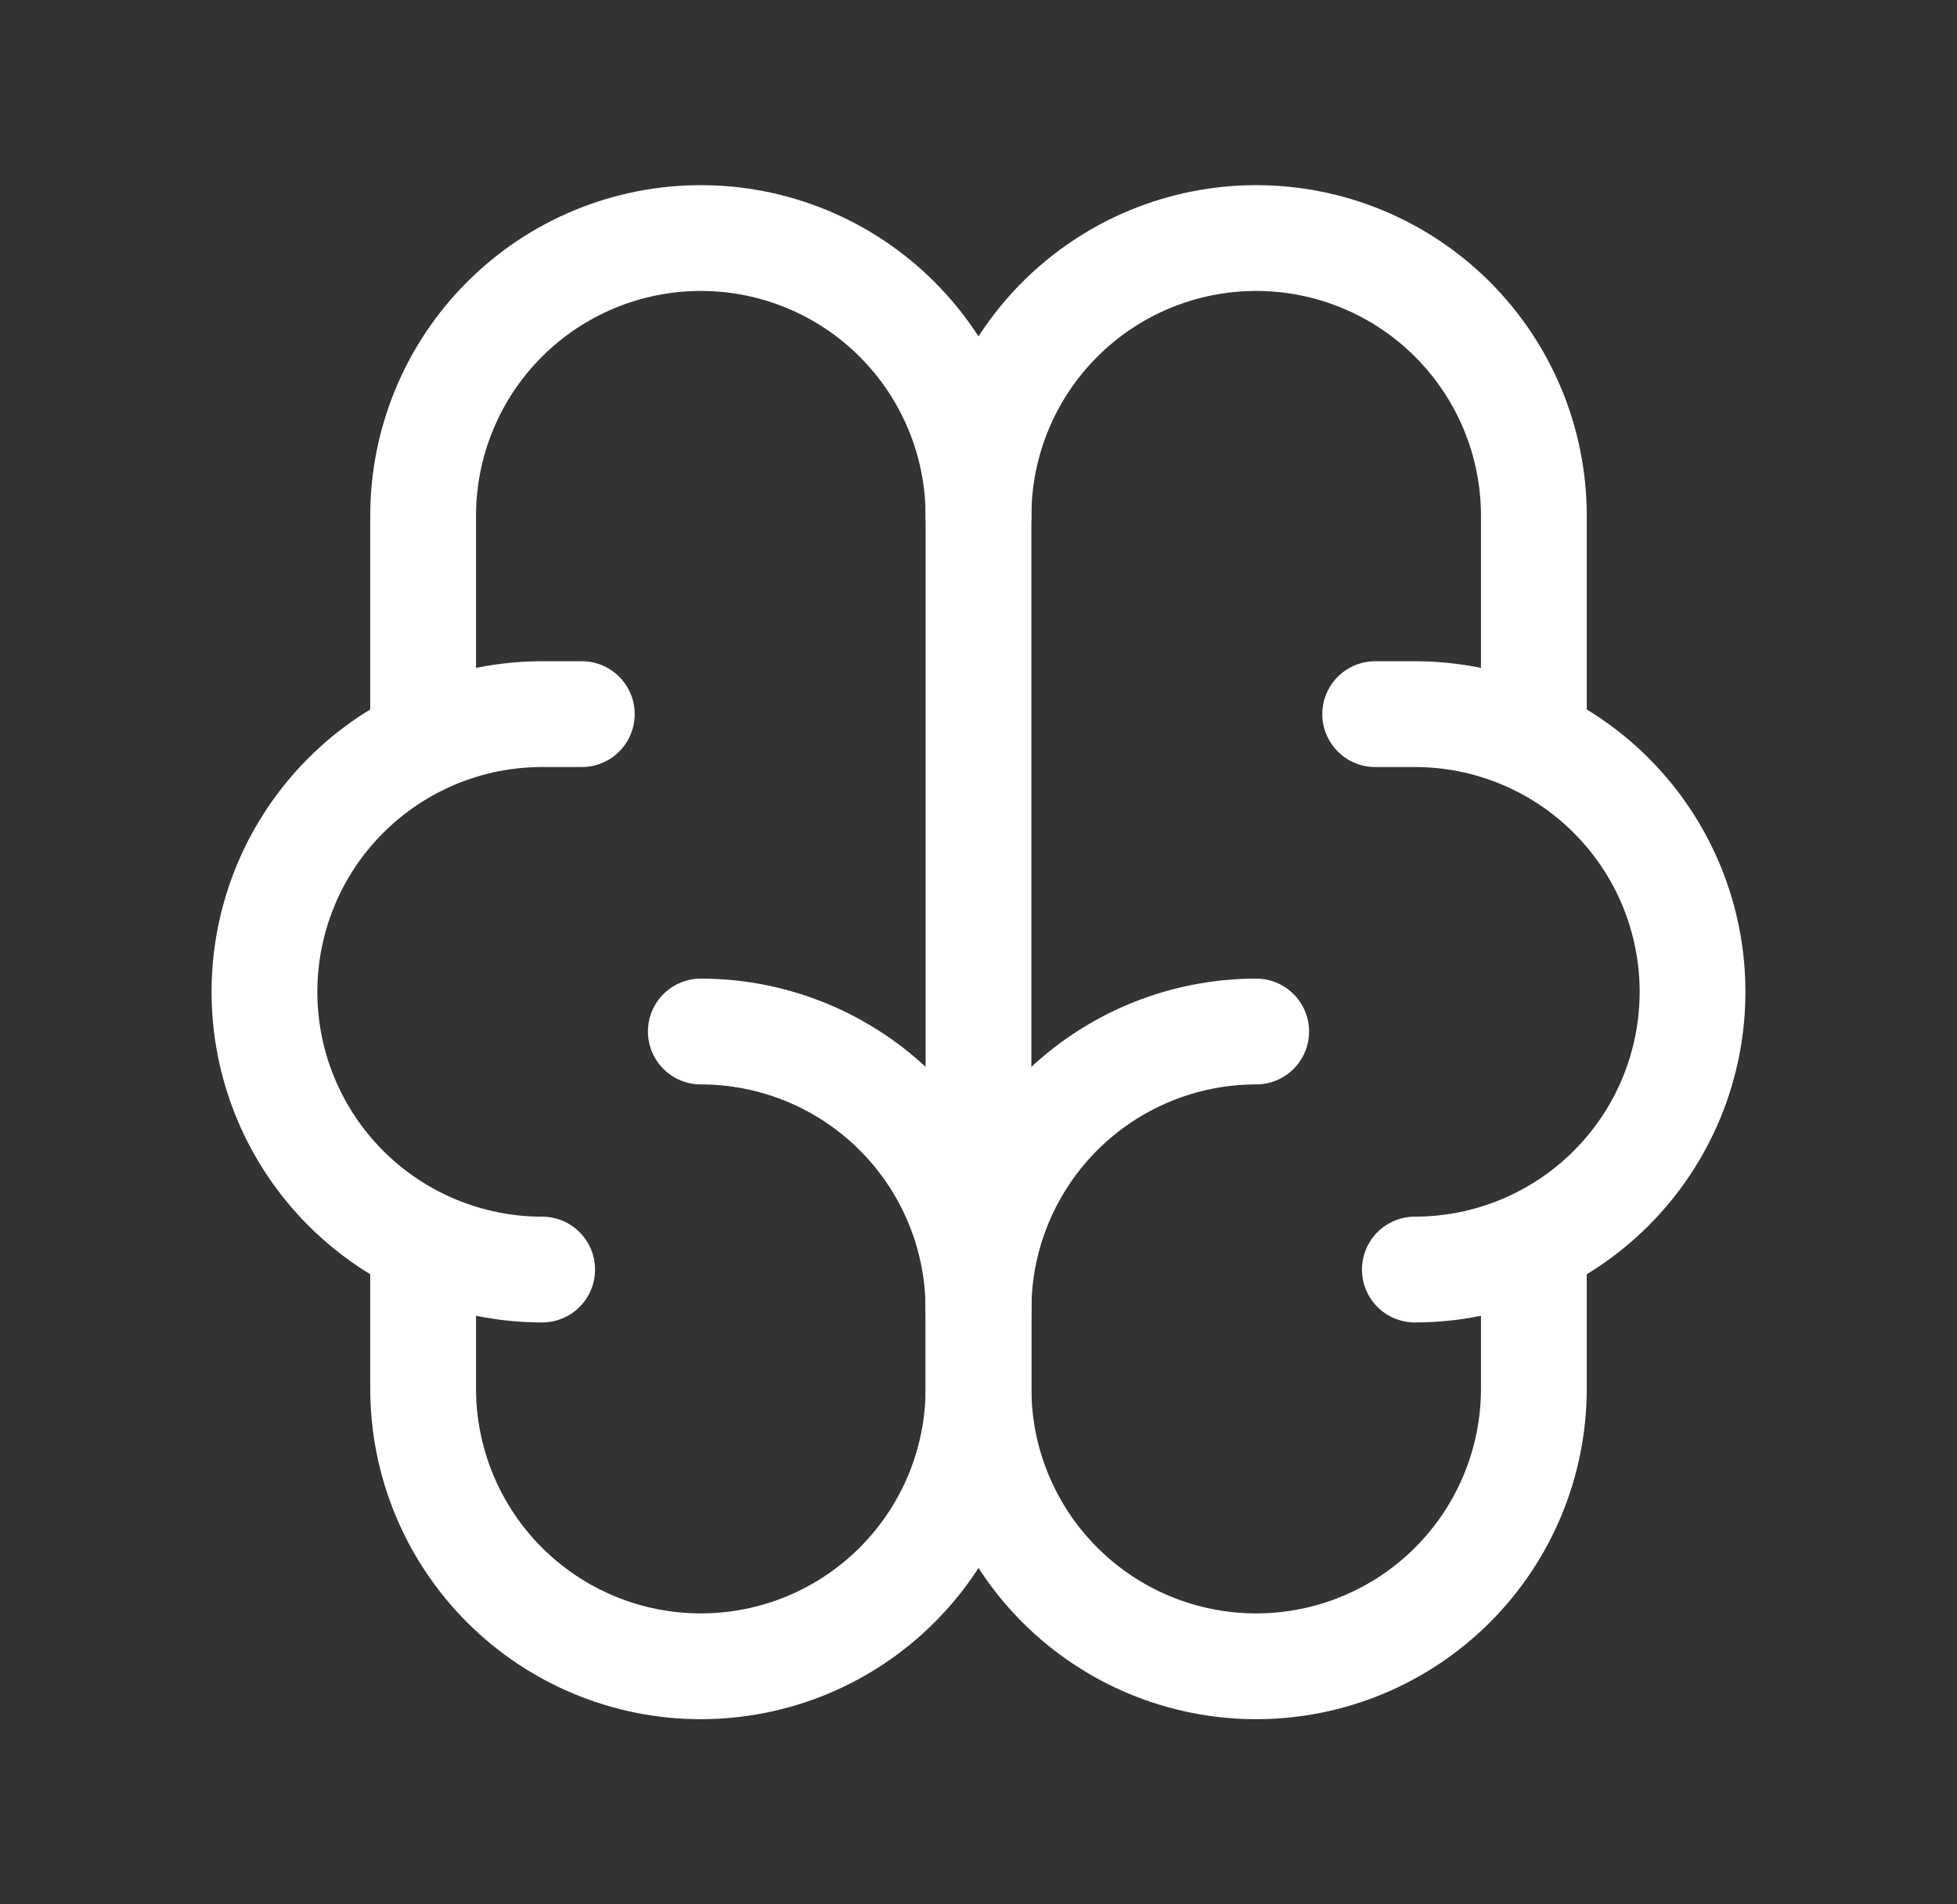 <svg xmlns="http://www.w3.org/2000/svg" fill="none" viewBox="0 0 37 36" height="36" width="37">
<rect x="0" y="0" width="37" height="36" fill="#333333" stroke="none"/>
<path stroke-linejoin="round" stroke-linecap="round" stroke-width="2" stroke="white" d="M23.75 19.5C22.358 19.5 21.022 20.053 20.038 21.038C19.053 22.022 18.5 23.358 18.5 24.75V26.25C18.5 27.642 19.053 28.978 20.038 29.962C21.022 30.947 22.358 31.5 23.75 31.5C25.142 31.5 26.478 30.947 27.462 29.962C28.447 28.978 29 27.642 29 26.25V23.55"></path>
<path stroke-linejoin="round" stroke-linecap="round" stroke-width="2" stroke="white" d="M13.25 19.5C14.642 19.5 15.978 20.053 16.962 21.038C17.947 22.022 18.5 23.358 18.5 24.75V26.25C18.5 27.642 17.947 28.978 16.962 29.962C15.978 30.947 14.642 31.5 13.25 31.5C11.858 31.5 10.522 30.947 9.538 29.962C8.553 28.978 8 27.642 8 26.25V23.55"></path>
<path stroke-linejoin="round" stroke-linecap="round" stroke-width="2" stroke="white" d="M26.75 24C28.142 24 29.478 23.447 30.462 22.462C31.447 21.478 32 20.142 32 18.75C32 17.358 31.447 16.022 30.462 15.038C29.478 14.053 28.142 13.5 26.75 13.5H26"></path>
<path stroke-linejoin="round" stroke-linecap="round" stroke-width="2" stroke="white" d="M29 13.95V9.75C29 8.358 28.447 7.022 27.462 6.038C26.478 5.053 25.142 4.5 23.75 4.5C22.358 4.5 21.022 5.053 20.038 6.038C19.053 7.022 18.5 8.358 18.5 9.75"></path>
<path stroke-linejoin="round" stroke-linecap="round" stroke-width="2" stroke="white" d="M10.25 24C8.858 24 7.522 23.447 6.538 22.462C5.553 21.478 5 20.142 5 18.75C5 17.358 5.553 16.022 6.538 15.038C7.522 14.053 8.858 13.5 10.25 13.5H11"></path>
<path stroke-linejoin="round" stroke-linecap="round" stroke-width="2" stroke="white" d="M8 13.95V9.75C8 8.358 8.553 7.022 9.538 6.038C10.522 5.053 11.858 4.5 13.25 4.5C14.642 4.5 15.978 5.053 16.962 6.038C17.947 7.022 18.5 8.358 18.5 9.75V24.75"></path>
</svg>
